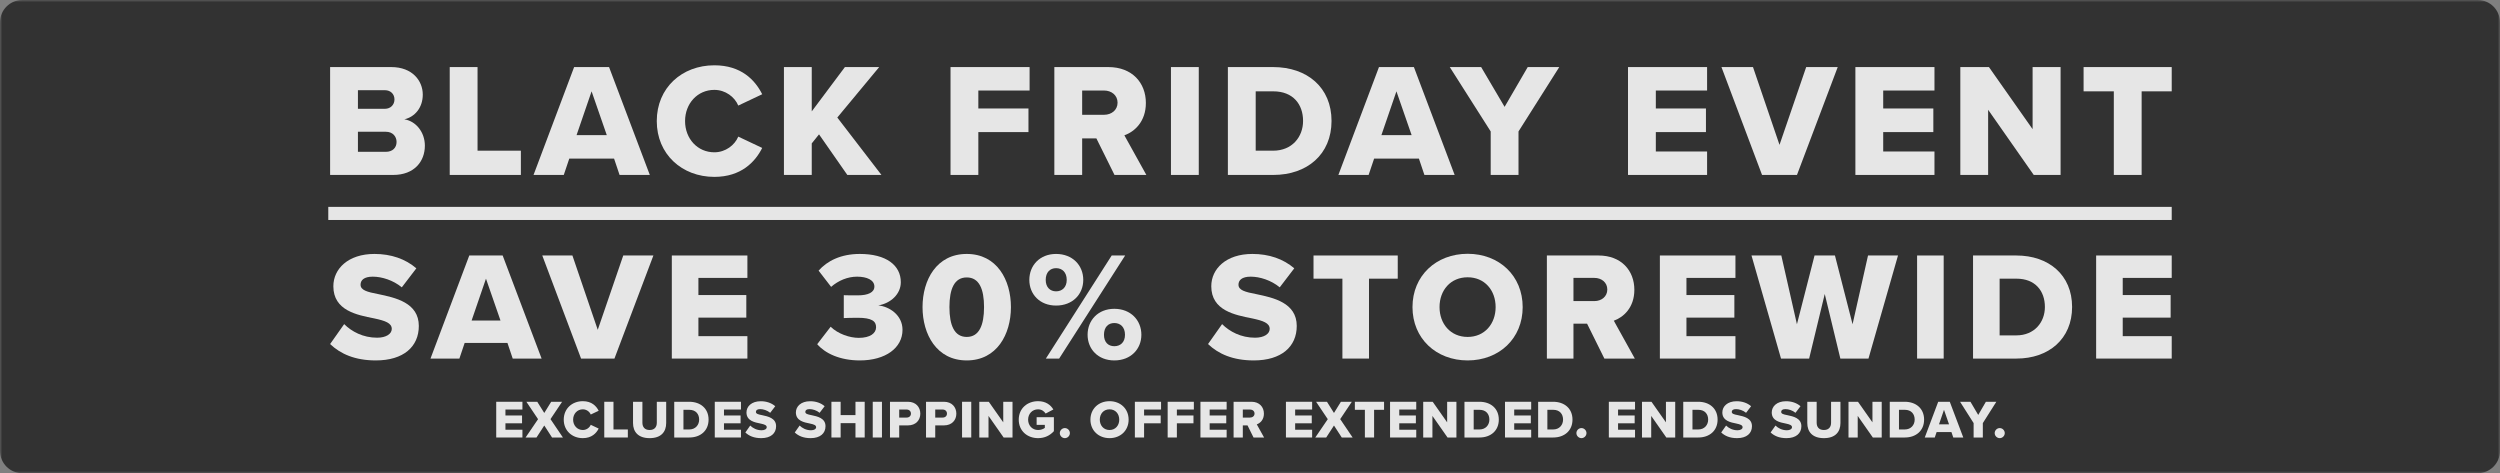 <svg width="560" height="106" viewBox="0 0 560 106" fill="none" xmlns="http://www.w3.org/2000/svg">
<rect x="0" y="0" width="560" height="106" fill="#808080" stroke="none"/>
<g clip-path="url(#clip0_479_4)">
<mask id="mask0_479_4" style="mask-type:luminance" maskUnits="userSpaceOnUse" x="0" y="0" width="560" height="106">
<path d="M560 0H0V106H560V0Z" fill="white"/>
</mask>
<g mask="url(#mask0_479_4)">
<path d="M555 0H5C2.239 0 0 2.239 0 5V101C0 103.761 2.239 106 5 106H555C557.761 106 560 103.761 560 101V5C560 2.239 557.761 0 555 0Z" fill="#323232"/>
<path d="M88.072 39.186H73.945V15.025H87.637C92.418 15.025 94.701 18.141 94.701 21.183C94.701 24.19 92.853 26.218 90.571 26.726C93.143 27.124 95.171 29.587 95.171 32.63C95.171 36.144 92.817 39.186 88.072 39.186ZM80.175 20.205V24.371H86.224C87.492 24.371 88.362 23.465 88.362 22.27C88.362 21.075 87.492 20.205 86.224 20.205H80.175ZM80.175 29.515V34.006H86.442C87.927 34.006 88.832 33.101 88.832 31.797C88.832 30.565 87.963 29.515 86.442 29.515H80.175Z" fill="#F3F3F3" fill-opacity="0.933"/>
<path d="M116.676 39.186H100.738V15.025H106.969V33.753H116.676V39.186Z" fill="#F3F3F3" fill-opacity="0.933"/>
<path d="M145.557 39.186H138.783L137.552 35.528H127.518L126.286 39.186H119.513L128.604 15.025H136.429L145.557 39.186ZM135.922 30.275L132.517 20.459L129.148 30.275H135.922Z" fill="#F3F3F3" fill-opacity="0.933"/>
<path d="M160.011 39.621C152.767 39.621 147.116 34.55 147.116 27.124C147.116 19.662 152.767 14.627 160.011 14.627C166.024 14.627 169.139 17.923 170.733 21.111L165.372 23.647C164.575 21.727 162.511 20.133 160.011 20.133C156.244 20.133 153.455 23.176 153.455 27.124C153.455 31.072 156.244 34.115 160.011 34.115C162.511 34.115 164.575 32.521 165.372 30.601L170.733 33.137C169.176 36.252 166.024 39.621 160.011 39.621Z" fill="#F3F3F3" fill-opacity="0.933"/>
<path d="M197.443 39.186H189.8L183.461 30.094L181.831 32.123V39.186H175.601V15.025H181.831V24.951L189.257 15.025H196.936L187.555 26.327L197.443 39.186Z" fill="#F3F3F3" fill-opacity="0.933"/>
<path d="M219.147 39.186H212.916V15.025H230.629V20.278H219.147V24.299H230.376V29.587H219.147V39.186Z" fill="#F3F3F3" fill-opacity="0.933"/>
<path d="M256.783 39.186H249.647L245.59 31H242.403V39.186H236.173V15.025H248.271C253.632 15.025 256.675 18.575 256.675 23.067C256.675 27.269 254.103 29.515 251.857 30.312L256.783 39.186ZM250.336 22.995C250.336 21.328 248.959 20.278 247.329 20.278H242.403V25.711H247.329C248.959 25.711 250.336 24.661 250.336 22.995Z" fill="#F3F3F3" fill-opacity="0.933"/>
<path d="M268.524 39.186H262.294V15.025H268.524V39.186Z" fill="#F3F3F3" fill-opacity="0.933"/>
<path d="M285.223 39.186H275.044V15.025H285.187C292.794 15.025 298.263 19.59 298.263 27.088C298.263 34.586 292.794 39.186 285.223 39.186ZM281.275 20.459V33.753H285.187C289.425 33.753 291.888 30.674 291.888 27.088C291.888 23.357 289.642 20.459 285.223 20.459H281.275Z" fill="#F3F3F3" fill-opacity="0.933"/>
<path d="M325.841 39.186H319.067L317.836 35.528H307.802L306.57 39.186H299.797L308.889 15.025H316.713L325.841 39.186ZM316.206 30.275L312.801 20.459L309.432 30.275H316.206Z" fill="#F3F3F3" fill-opacity="0.933"/>
<path d="M340.146 39.186H333.915V29.442L324.751 15.025H331.778L337.031 23.936L342.21 15.025H349.274L340.146 29.442V39.186Z" fill="#F3F3F3" fill-opacity="0.933"/>
<path d="M382.387 39.186H364.673V15.025H382.387V20.278H370.904V24.299H382.133V29.587H370.904V33.934H382.387V39.186Z" fill="#F3F3F3" fill-opacity="0.933"/>
<path d="M402.522 39.186H394.698L385.606 15.025H392.669L398.61 32.449L404.586 15.025H411.65L402.522 39.186Z" fill="#F3F3F3" fill-opacity="0.933"/>
<path d="M433.321 39.186H415.608V15.025H433.321V20.278H421.838V24.299H433.067V29.587H421.838V33.934H433.321V39.186Z" fill="#F3F3F3" fill-opacity="0.933"/>
<path d="M461.57 39.186H455.557L445.342 24.588V39.186H439.112V15.025H445.523L455.303 28.935V15.025H461.57V39.186Z" fill="#F3F3F3" fill-opacity="0.933"/>
<path d="M479.726 39.186H473.496V20.459H466.722V15.025H486.464V20.459H479.726V39.186Z" fill="#F3F3F3" fill-opacity="0.933"/>
<path d="M73.945 77.066L77.095 72.6C78.757 74.262 81.318 75.646 84.469 75.646C86.511 75.646 87.757 74.781 87.757 73.673C87.757 72.358 86.269 71.838 83.811 71.319C80.003 70.558 74.672 69.588 74.672 64.119C74.672 60.241 77.96 56.883 83.88 56.883C87.584 56.883 90.804 57.991 93.261 60.103L90.007 64.361C88.069 62.769 85.542 61.972 83.499 61.972C81.526 61.972 80.764 62.769 80.764 63.772C80.764 64.984 82.184 65.399 84.746 65.884C88.553 66.68 93.815 67.788 93.815 73.015C93.815 77.654 90.388 80.735 84.192 80.735C79.518 80.735 76.264 79.281 73.945 77.066Z" fill="#F3F3F3" fill-opacity="0.933"/>
<path d="M121.32 80.32H114.847L113.67 76.823H104.081L102.904 80.32H96.43L105.119 57.23H112.596L121.32 80.32ZM112.112 71.804L108.858 62.422L105.638 71.804H112.112Z" fill="#F3F3F3" fill-opacity="0.933"/>
<path d="M137.636 80.32H130.159L121.47 57.23H128.22L133.897 73.881L139.609 57.23H146.36L137.636 80.32Z" fill="#F3F3F3" fill-opacity="0.933"/>
<path d="M167.416 80.32H150.488V57.23H167.416V62.249H156.443V66.092H167.174V71.146H156.443V75.3H167.416V80.32Z" fill="#F3F3F3" fill-opacity="0.933"/>
<path d="M183.054 77.1L186.066 73.188C187.728 74.815 190.358 75.681 192.366 75.681C194.928 75.681 196.243 74.642 196.243 73.292C196.243 71.942 195.274 71.181 192.124 71.181C191.12 71.181 189.355 71.215 189.008 71.25V66.126C189.458 66.161 191.259 66.161 192.124 66.161C194.513 66.161 195.863 65.469 195.863 64.188C195.863 62.734 194.201 61.972 191.985 61.972C189.874 61.972 187.797 62.838 186.17 64.257L183.366 60.622C185.304 58.441 188.351 56.883 192.609 56.883C198.494 56.883 201.782 59.411 201.782 63.218C201.782 65.919 199.463 67.961 196.728 68.411C199.186 68.653 202.163 70.558 202.163 73.881C202.163 77.931 198.355 80.735 192.609 80.735C188.178 80.735 184.854 79.177 183.054 77.1Z" fill="#F3F3F3" fill-opacity="0.933"/>
<path d="M206.648 68.792C206.648 62.699 209.798 56.883 216.549 56.883C223.299 56.883 226.449 62.699 226.449 68.792C226.449 74.885 223.299 80.735 216.549 80.735C209.798 80.735 206.648 74.885 206.648 68.792ZM220.426 68.792C220.426 64.707 219.318 62.145 216.549 62.145C213.779 62.145 212.672 64.707 212.672 68.792C212.672 72.877 213.779 75.473 216.549 75.473C219.318 75.473 220.426 72.877 220.426 68.792Z" fill="#F3F3F3" fill-opacity="0.933"/>
<path d="M230.57 62.699C230.57 59.445 232.924 56.883 236.559 56.883C240.263 56.883 242.651 59.445 242.651 62.699C242.651 65.919 240.263 68.446 236.559 68.446C232.924 68.446 230.57 65.919 230.57 62.699ZM237.251 80.32H234.274L249.021 57.23H252.033L237.251 80.32ZM238.947 62.699C238.947 60.968 237.909 60.068 236.559 60.068C235.243 60.068 234.239 60.968 234.239 62.699C234.239 64.361 235.243 65.261 236.559 65.261C237.909 65.261 238.947 64.361 238.947 62.699ZM243.621 74.989C243.621 71.734 245.975 69.173 249.609 69.173C253.279 69.173 255.668 71.734 255.668 74.989C255.668 78.208 253.279 80.735 249.609 80.735C245.975 80.735 243.621 78.208 243.621 74.989ZM251.998 74.989C251.998 73.258 250.96 72.358 249.609 72.358C248.259 72.358 247.29 73.258 247.29 74.989C247.29 76.685 248.259 77.55 249.609 77.55C250.96 77.55 251.998 76.685 251.998 74.989Z" fill="#F3F3F3" fill-opacity="0.933"/>
<path d="M270.6 77.066L273.75 72.6C275.411 74.262 277.973 75.646 281.123 75.646C283.166 75.646 284.412 74.781 284.412 73.673C284.412 72.358 282.923 71.838 280.466 71.319C276.658 70.558 271.327 69.588 271.327 64.119C271.327 60.241 274.615 56.883 280.535 56.883C284.239 56.883 287.458 57.991 289.916 60.103L286.662 64.361C284.724 62.769 282.197 61.972 280.154 61.972C278.181 61.972 277.419 62.769 277.419 63.772C277.419 64.984 278.839 65.399 281.4 65.884C285.208 66.68 290.47 67.788 290.47 73.015C290.47 77.654 287.043 80.735 280.846 80.735C276.173 80.735 272.919 79.281 270.6 77.066Z" fill="#F3F3F3" fill-opacity="0.933"/>
<path d="M306.655 80.32H300.701V62.422H294.227V57.23H313.094V62.422H306.655V80.32Z" fill="#F3F3F3" fill-opacity="0.933"/>
<path d="M316.397 68.792C316.397 61.765 321.693 56.849 328.755 56.849C335.817 56.849 341.079 61.765 341.079 68.792C341.079 75.819 335.817 80.735 328.755 80.735C321.693 80.735 316.397 75.819 316.397 68.792ZM335.021 68.792C335.021 65.019 332.563 62.111 328.755 62.111C324.913 62.111 322.455 65.019 322.455 68.792C322.455 72.531 324.913 75.473 328.755 75.473C332.563 75.473 335.021 72.531 335.021 68.792Z" fill="#F3F3F3" fill-opacity="0.933"/>
<path d="M366.199 80.32H359.379L355.502 72.496H352.455V80.32H346.501V57.23H358.063C363.187 57.23 366.095 60.622 366.095 64.915C366.095 68.931 363.637 71.077 361.491 71.838L366.199 80.32ZM360.037 64.846C360.037 63.253 358.721 62.249 357.163 62.249H352.455V67.442H357.163C358.721 67.442 360.037 66.438 360.037 64.846Z" fill="#F3F3F3" fill-opacity="0.933"/>
<path d="M388.739 80.32H371.811V57.23H388.739V62.249H377.765V66.092H388.497V71.146H377.765V75.3H388.739V80.32Z" fill="#F3F3F3" fill-opacity="0.933"/>
<path d="M418.54 80.32H412.24L408.744 65.85L405.247 80.32H398.947L392.335 57.23H399.016L402.512 72.635L406.459 57.23H411.028L414.975 72.635L418.437 57.23H425.152L418.54 80.32Z" fill="#F3F3F3" fill-opacity="0.933"/>
<path d="M435.384 80.32H429.429V57.23H435.384V80.32Z" fill="#F3F3F3" fill-opacity="0.933"/>
<path d="M451.688 80.32H441.961V57.23H451.654C458.923 57.23 464.15 61.592 464.15 68.758C464.15 75.923 458.923 80.32 451.688 80.32ZM447.915 62.422V75.127H451.654C455.704 75.127 458.058 72.185 458.058 68.758C458.058 65.192 455.911 62.422 451.688 62.422H447.915Z" fill="#F3F3F3" fill-opacity="0.933"/>
<path d="M486.464 80.32H469.536V57.23H486.464V62.249H475.49V66.092H486.221V71.146H475.49V75.3H486.464V80.32Z" fill="#F3F3F3" fill-opacity="0.933"/>
<path d="M73.537 46.341H486.464V49.276H73.537V46.341Z" fill="#F3F3F3" fill-opacity="0.933"/>
</g>
<path d="M117.023 98H111.155V89.996H117.023V91.736H113.219V93.068H116.939V94.82H113.219V96.26H117.023V98Z" fill="#E6E6E6"/>
<path d="M126.093 98H123.657L121.917 95.312L120.177 98H117.729L120.525 93.896L117.909 89.996H120.345L121.917 92.504L123.465 89.996H125.913L123.309 93.884L126.093 98Z" fill="#E6E6E6"/>
<path d="M130.551 98.144C128.151 98.144 126.279 96.464 126.279 94.004C126.279 91.532 128.151 89.864 130.551 89.864C132.543 89.864 133.575 90.956 134.103 92.012L132.327 92.852C132.063 92.216 131.379 91.688 130.551 91.688C129.303 91.688 128.379 92.696 128.379 94.004C128.379 95.312 129.303 96.32 130.551 96.32C131.379 96.32 132.063 95.792 132.327 95.156L134.103 95.996C133.587 97.028 132.543 98.144 130.551 98.144Z" fill="#E6E6E6"/>
<path d="M140.636 98H135.356V89.996H137.42V96.2H140.636V98Z" fill="#E6E6E6"/>
<path d="M141.798 94.76V89.996H143.898V94.688C143.898 95.636 144.402 96.32 145.518 96.32C146.622 96.32 147.126 95.636 147.126 94.688V89.996H149.226V94.748C149.226 96.74 148.086 98.144 145.518 98.144C142.95 98.144 141.798 96.728 141.798 94.76Z" fill="#E6E6E6"/>
<path d="M154.401 98H151.029V89.996H154.389C156.909 89.996 158.721 91.508 158.721 93.992C158.721 96.476 156.909 98 154.401 98ZM153.093 91.796V96.2H154.389C155.793 96.2 156.609 95.18 156.609 93.992C156.609 92.756 155.865 91.796 154.401 91.796H153.093Z" fill="#E6E6E6"/>
<path d="M165.976 98H160.108V89.996H165.976V91.736H162.172V93.068H165.892V94.82H162.172V96.26H165.976V98Z" fill="#E6E6E6"/>
<path d="M166.958 96.872L168.05 95.324C168.626 95.9 169.514 96.38 170.606 96.38C171.314 96.38 171.746 96.08 171.746 95.696C171.746 95.24 171.23 95.06 170.378 94.88C169.058 94.616 167.21 94.28 167.21 92.384C167.21 91.04 168.35 89.876 170.402 89.876C171.686 89.876 172.802 90.26 173.654 90.992L172.526 92.468C171.854 91.916 170.978 91.64 170.27 91.64C169.586 91.64 169.322 91.916 169.322 92.264C169.322 92.684 169.814 92.828 170.702 92.996C172.022 93.272 173.846 93.656 173.846 95.468C173.846 97.076 172.658 98.144 170.51 98.144C168.89 98.144 167.762 97.64 166.958 96.872Z" fill="#E6E6E6"/>
<path d="M178.026 96.872L179.118 95.324C179.694 95.9 180.582 96.38 181.674 96.38C182.382 96.38 182.814 96.08 182.814 95.696C182.814 95.24 182.298 95.06 181.446 94.88C180.126 94.616 178.278 94.28 178.278 92.384C178.278 91.04 179.418 89.876 181.47 89.876C182.754 89.876 183.87 90.26 184.722 90.992L183.594 92.468C182.922 91.916 182.046 91.64 181.338 91.64C180.654 91.64 180.39 91.916 180.39 92.264C180.39 92.684 180.882 92.828 181.77 92.996C183.09 93.272 184.914 93.656 184.914 95.468C184.914 97.076 183.726 98.144 181.578 98.144C179.958 98.144 178.83 97.64 178.026 96.872Z" fill="#E6E6E6"/>
<path d="M193.691 98H191.627V94.784H188.303V98H186.239V89.996H188.303V92.984H191.627V89.996H193.691V98Z" fill="#E6E6E6"/>
<path d="M197.558 98H195.494V89.996H197.558V98Z" fill="#E6E6E6"/>
<path d="M201.422 98H199.358V89.996H203.366C205.166 89.996 206.15 91.208 206.15 92.66C206.15 94.1 205.166 95.288 203.366 95.288H201.422V98ZM204.05 92.648C204.05 92.096 203.642 91.736 203.09 91.736H201.422V93.536H203.09C203.642 93.536 204.05 93.188 204.05 92.648Z" fill="#E6E6E6"/>
<path d="M209.493 98H207.429V89.996H211.437C213.237 89.996 214.221 91.208 214.221 92.66C214.221 94.1 213.237 95.288 211.437 95.288H209.493V98ZM212.121 92.648C212.121 92.096 211.713 91.736 211.161 91.736H209.493V93.536H211.161C211.713 93.536 212.121 93.188 212.121 92.648Z" fill="#E6E6E6"/>
<path d="M217.563 98H215.499V89.996H217.563V98Z" fill="#E6E6E6"/>
<path d="M226.803 98H224.811L221.427 93.164V98H219.363V89.996H221.487L224.727 94.604V89.996H226.803V98Z" fill="#E6E6E6"/>
<path d="M228.198 94.004C228.198 91.46 230.142 89.864 232.53 89.864C234.282 89.864 235.362 90.728 235.95 91.724L234.222 92.636C233.898 92.108 233.286 91.688 232.53 91.688C231.222 91.688 230.298 92.696 230.298 94.004C230.298 95.312 231.222 96.32 232.53 96.32C233.154 96.32 233.718 96.104 234.042 95.84V95.168H232.206V93.452H236.07V96.584C235.206 97.532 234.042 98.144 232.53 98.144C230.142 98.144 228.198 96.548 228.198 94.004Z" fill="#E6E6E6"/>
<path d="M237.398 97.016C237.398 96.404 237.914 95.888 238.526 95.888C239.138 95.888 239.654 96.404 239.654 97.016C239.654 97.628 239.138 98.144 238.526 98.144C237.914 98.144 237.398 97.628 237.398 97.016Z" fill="#E6E6E6"/>
<path d="M244.255 94.004C244.255 91.568 246.091 89.864 248.539 89.864C250.987 89.864 252.811 91.568 252.811 94.004C252.811 96.44 250.987 98.144 248.539 98.144C246.091 98.144 244.255 96.44 244.255 94.004ZM250.711 94.004C250.711 92.696 249.859 91.688 248.539 91.688C247.207 91.688 246.355 92.696 246.355 94.004C246.355 95.3 247.207 96.32 248.539 96.32C249.859 96.32 250.711 95.3 250.711 94.004Z" fill="#E6E6E6"/>
<path d="M256.274 98H254.21V89.996H260.078V91.736H256.274V93.068H259.994V94.82H256.274V98Z" fill="#E6E6E6"/>
<path d="M263.619 98H261.555V89.996H267.423V91.736H263.619V93.068H267.339V94.82H263.619V98Z" fill="#E6E6E6"/>
<path d="M274.767 98H268.899V89.996H274.767V91.736H270.963V93.068H274.683V94.82H270.963V96.26H274.767V98Z" fill="#E6E6E6"/>
<path d="M283.153 98H280.789L279.445 95.288H278.389V98H276.325V89.996H280.333C282.109 89.996 283.117 91.172 283.117 92.66C283.117 94.052 282.265 94.796 281.521 95.06L283.153 98ZM281.017 92.636C281.017 92.084 280.561 91.736 280.021 91.736H278.389V93.536H280.021C280.561 93.536 281.017 93.188 281.017 92.636Z" fill="#E6E6E6"/>
<path d="M293.917 98H288.049V89.996H293.917V91.736H290.113V93.068H293.833V94.82H290.113V96.26H293.917V98Z" fill="#E6E6E6"/>
<path d="M302.988 98H300.552L298.812 95.312L297.072 98H294.624L297.42 93.896L294.804 89.996H297.24L298.812 92.504L300.36 89.996H302.808L300.204 93.884L302.988 98Z" fill="#E6E6E6"/>
<path d="M307.797 98H305.733V91.796H303.489V89.996H310.029V91.796H307.797V98Z" fill="#E6E6E6"/>
<path d="M317.24 98H311.372V89.996H317.24V91.736H313.436V93.068H317.156V94.82H313.436V96.26H317.24V98Z" fill="#E6E6E6"/>
<path d="M326.238 98H324.246L320.862 93.164V98H318.798V89.996H320.922L324.162 94.604V89.996H326.238V98Z" fill="#E6E6E6"/>
<path d="M331.413 98H328.041V89.996H331.401C333.921 89.996 335.733 91.508 335.733 93.992C335.733 96.476 333.921 98 331.413 98ZM330.105 91.796V96.2H331.401C332.805 96.2 333.621 95.18 333.621 93.992C333.621 92.756 332.877 91.796 331.413 91.796H330.105Z" fill="#E6E6E6"/>
<path d="M342.987 98H337.119V89.996H342.987V91.736H339.183V93.068H342.903V94.82H339.183V96.26H342.987V98Z" fill="#E6E6E6"/>
<path d="M347.918 98H344.546V89.996H347.906C350.426 89.996 352.238 91.508 352.238 93.992C352.238 96.476 350.426 98 347.918 98ZM346.61 91.796V96.2H347.906C349.31 96.2 350.126 95.18 350.126 93.992C350.126 92.756 349.382 91.796 347.918 91.796H346.61Z" fill="#E6E6E6"/>
<path d="M353.115 97.016C353.115 96.404 353.631 95.888 354.243 95.888C354.855 95.888 355.371 96.404 355.371 97.016C355.371 97.628 354.855 98.144 354.243 98.144C353.631 98.144 353.115 97.628 353.115 97.016Z" fill="#E6E6E6"/>
<path d="M366.248 98H360.38V89.996H366.248V91.736H362.444V93.068H366.164V94.82H362.444V96.26H366.248V98Z" fill="#E6E6E6"/>
<path d="M375.246 98H373.254L369.87 93.164V98H367.806V89.996H369.93L373.17 94.604V89.996H375.246V98Z" fill="#E6E6E6"/>
<path d="M380.421 98H377.049V89.996H380.409C382.929 89.996 384.741 91.508 384.741 93.992C384.741 96.476 382.929 98 380.421 98ZM379.113 91.796V96.2H380.409C381.813 96.2 382.629 95.18 382.629 93.992C382.629 92.756 381.885 91.796 380.421 91.796H379.113Z" fill="#E6E6E6"/>
<path d="M385.552 96.872L386.644 95.324C387.22 95.9 388.108 96.38 389.2 96.38C389.908 96.38 390.34 96.08 390.34 95.696C390.34 95.24 389.824 95.06 388.972 94.88C387.652 94.616 385.804 94.28 385.804 92.384C385.804 91.04 386.944 89.876 388.996 89.876C390.28 89.876 391.396 90.26 392.248 90.992L391.12 92.468C390.448 91.916 389.572 91.64 388.864 91.64C388.18 91.64 387.916 91.916 387.916 92.264C387.916 92.684 388.408 92.828 389.296 92.996C390.616 93.272 392.44 93.656 392.44 95.468C392.44 97.076 391.252 98.144 389.104 98.144C387.484 98.144 386.356 97.64 385.552 96.872Z" fill="#E6E6E6"/>
<path d="M396.619 96.872L397.711 95.324C398.287 95.9 399.175 96.38 400.267 96.38C400.975 96.38 401.407 96.08 401.407 95.696C401.407 95.24 400.891 95.06 400.039 94.88C398.719 94.616 396.871 94.28 396.871 92.384C396.871 91.04 398.011 89.876 400.063 89.876C401.347 89.876 402.463 90.26 403.315 90.992L402.187 92.468C401.515 91.916 400.639 91.64 399.931 91.64C399.247 91.64 398.983 91.916 398.983 92.264C398.983 92.684 399.475 92.828 400.363 92.996C401.683 93.272 403.507 93.656 403.507 95.468C403.507 97.076 402.319 98.144 400.171 98.144C398.551 98.144 397.423 97.64 396.619 96.872Z" fill="#E6E6E6"/>
<path d="M404.833 94.76V89.996H406.933V94.688C406.933 95.636 407.437 96.32 408.553 96.32C409.657 96.32 410.161 95.636 410.161 94.688V89.996H412.261V94.748C412.261 96.74 411.121 98.144 408.553 98.144C405.985 98.144 404.833 96.728 404.833 94.76Z" fill="#E6E6E6"/>
<path d="M421.504 98H419.512L416.128 93.164V98H414.064V89.996H416.188L419.428 94.604V89.996H421.504V98Z" fill="#E6E6E6"/>
<path d="M426.679 98H423.307V89.996H426.667C429.187 89.996 430.999 91.508 430.999 93.992C430.999 96.476 429.187 98 426.679 98ZM425.371 91.796V96.2H426.667C428.071 96.2 428.887 95.18 428.887 93.992C428.887 92.756 428.143 91.796 426.679 91.796H425.371Z" fill="#E6E6E6"/>
<path d="M439.775 98H437.531L437.123 96.788H433.799L433.391 98H431.147L434.159 89.996H436.751L439.775 98ZM436.583 95.048L435.455 91.796L434.339 95.048H436.583Z" fill="#E6E6E6"/>
<path d="M444.154 98H442.09V94.772L439.054 89.996H441.382L443.122 92.948L444.838 89.996H447.178L444.154 94.772V98Z" fill="#E6E6E6"/>
<path d="M446.811 97.016C446.811 96.404 447.327 95.888 447.939 95.888C448.551 95.888 449.067 96.404 449.067 97.016C449.067 97.628 448.551 98.144 447.939 98.144C447.327 98.144 446.811 97.628 446.811 97.016Z" fill="#E6E6E6"/>
</g>
<defs>
<clipPath id="clip0_479_4">
<rect width="560" height="106" fill="white"/>
</clipPath>
</defs>
</svg>
